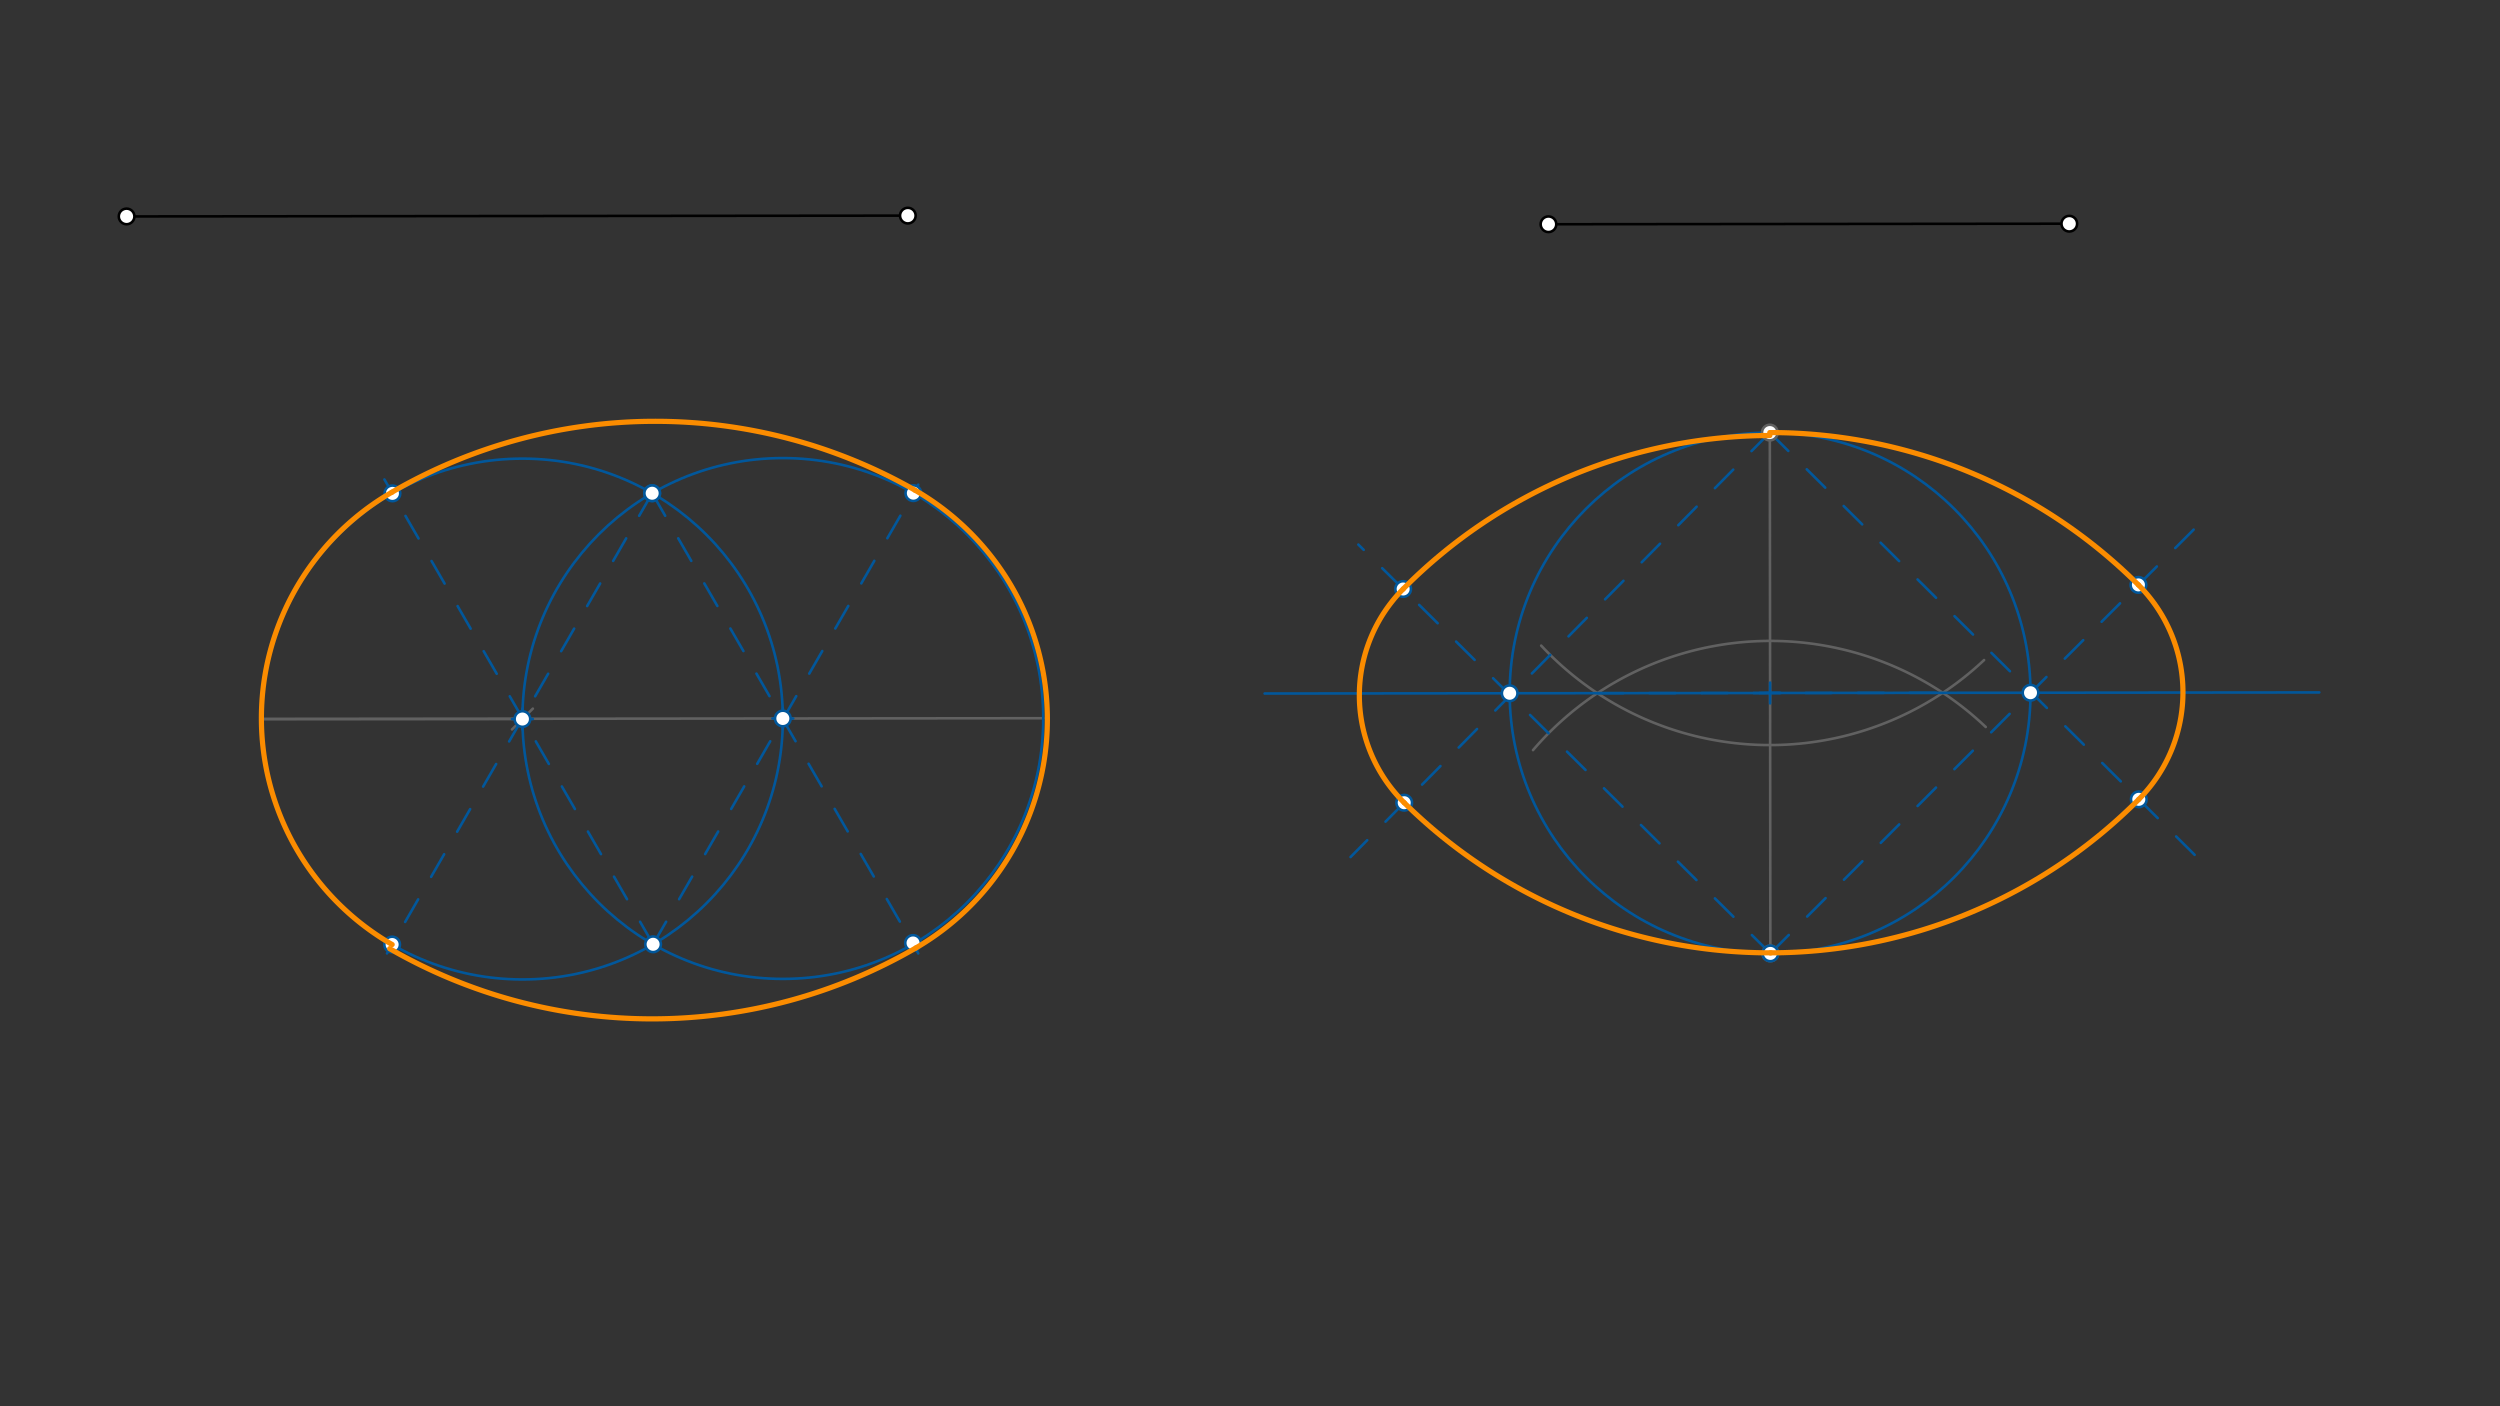 <svg xmlns="http://www.w3.org/2000/svg" class="svg--1it" height="100%" preserveAspectRatio="xMidYMid meet" viewBox="0 0 960 540" width="100%"><rect x="0" y="0" width="960" height="540" fill="#333333" stroke="none"/><defs><marker id="marker-arrow" markerHeight="16" markerUnits="userSpaceOnUse" markerWidth="24" orient="auto-start-reverse" refX="24" refY="4" viewBox="0 0 24 8"><path d="M 0 0 L 24 4 L 0 8 z" stroke="inherit"></path></marker></defs><g class="aux-layer--1FB"><g class="element--2qn"><line stroke="#616161" stroke-dasharray="none" stroke-linecap="round" stroke-width="1" x1="100.61" x2="400.61" y1="276.11" y2="275.798"></line></g><g class="element--2qn"><line stroke="#616161" stroke-dasharray="none" stroke-linecap="round" stroke-width="1" x1="100.61" x2="200.61" y1="276.11" y2="276.11"></line><path d="M204.61,272.11 l-8,8" stroke="#616161" stroke-linecap="round" stroke-width="1" transform="rotate(180, 200.61, 276.11)"></path></g><g class="element--2qn"><g class="center--1s5"><line x1="196.61" y1="276.11" x2="204.61" y2="276.11" stroke="#01579B" stroke-width="1" stroke-linecap="round"></line><line x1="200.61" y1="272.11" x2="200.61" y2="280.11" stroke="#01579B" stroke-width="1" stroke-linecap="round"></line><circle class="hit--230" cx="200.61" cy="276.11" r="4" stroke="none" fill="transparent"></circle></g><circle cx="200.61" cy="276.11" fill="none" r="100" stroke="#01579B" stroke-dasharray="none" stroke-width="1"></circle></g><g class="element--2qn"><g class="center--1s5"><line x1="296.61" y1="275.902" x2="304.61" y2="275.902" stroke="#01579B" stroke-width="1" stroke-linecap="round"></line><line x1="300.61" y1="271.902" x2="300.61" y2="279.902" stroke="#01579B" stroke-width="1" stroke-linecap="round"></line><circle class="hit--230" cx="300.61" cy="275.902" r="4" stroke="none" fill="transparent"></circle></g><circle cx="300.61" cy="275.902" fill="none" r="100" stroke="#01579B" stroke-dasharray="none" stroke-width="1"></circle></g><g class="element--2qn"><line stroke="#01579B" stroke-dasharray="10" stroke-linecap="round" stroke-width="1" x1="250.43" x2="148.61" y1="189.404" y2="366.11"></line></g><g class="element--2qn"><line stroke="#01579B" stroke-dasharray="10" stroke-linecap="round" stroke-width="1" x1="250.43" x2="352.61" y1="189.404" y2="366.11"></line></g><g class="element--2qn"><line stroke="#01579B" stroke-dasharray="10" stroke-linecap="round" stroke-width="1" x1="250.791" x2="147.61" y1="362.608" y2="184.11"></line></g><g class="element--2qn"><line stroke="#01579B" stroke-dasharray="10" stroke-linecap="round" stroke-width="1" x1="250.791" x2="352.61" y1="362.608" y2="186.11"></line></g><g class="element--2qn"><line stroke="#616161" stroke-dasharray="none" stroke-linecap="round" stroke-width="1" x1="679.61" x2="679.819" y1="166.11" y2="366.11"></line></g><g class="element--2qn"><path d="M 762.518 279.157 A 120 120 0 0 0 588.689 288.038" fill="none" stroke="#616161" stroke-dasharray="none" stroke-linecap="round" stroke-width="1"></path></g><g class="element--2qn"><path d="M 761.886 253.465 A 120 120 0 0 1 591.817 247.917" fill="none" stroke="#616161" stroke-dasharray="none" stroke-linecap="round" stroke-width="1"></path></g><g class="element--2qn"><line stroke="#01579B" stroke-dasharray="10" stroke-linecap="round" stroke-width="1" x1="613.382" x2="746.047" y1="266.179" y2="266.041"></line></g><g class="element--2qn"><line stroke="#01579B" stroke-dasharray="none" stroke-linecap="round" stroke-width="1" x1="679.715" x2="890.608" y1="266.11" y2="265.89"></line></g><g class="element--2qn"><line stroke="#01579B" stroke-dasharray="none" stroke-linecap="round" stroke-width="1" x1="679.715" x2="485.616" y1="266.11" y2="266.313"></line></g><g class="element--2qn"><g class="center--1s5"><line x1="675.715" y1="266.11" x2="683.715" y2="266.11" stroke="#01579B" stroke-width="1" stroke-linecap="round"></line><line x1="679.715" y1="262.11" x2="679.715" y2="270.11" stroke="#01579B" stroke-width="1" stroke-linecap="round"></line><circle class="hit--230" cx="679.715" cy="266.11" r="4" stroke="none" fill="transparent"></circle></g><circle cx="679.715" cy="266.11" fill="none" r="100" stroke="#01579B" stroke-dasharray="none" stroke-width="1"></circle></g><g class="element--2qn"><line stroke="#01579B" stroke-dasharray="10" stroke-linecap="round" stroke-width="1" x1="679.819" x2="521.61" y1="366.11" y2="209.11"></line></g><g class="element--2qn"><line stroke="#01579B" stroke-dasharray="10" stroke-linecap="round" stroke-width="1" x1="679.61" x2="518.61" y1="166.11" y2="329.11"></line></g><g class="element--2qn"><line stroke="#01579B" stroke-dasharray="10" stroke-linecap="round" stroke-width="1" x1="679.819" x2="848.61" y1="366.11" y2="197.11"></line></g><g class="element--2qn"><line stroke="#01579B" stroke-dasharray="10" stroke-linecap="round" stroke-width="1" x1="679.61" x2="844.61" y1="166.11" y2="330.11"></line></g><g class="element--2qn"><circle cx="200.61" cy="276.11" r="3" stroke="#01579B" stroke-width="1" fill="#ffffff"></circle>}</g><g class="element--2qn"><circle cx="300.61" cy="275.902" r="3" stroke="#01579B" stroke-width="1" fill="#ffffff"></circle>}</g><g class="element--2qn"><circle cx="250.43" cy="189.404" r="3" stroke="#01579B" stroke-width="1" fill="#ffffff"></circle>}</g><g class="element--2qn"><circle cx="250.791" cy="362.608" r="3" stroke="#01579B" stroke-width="1" fill="#ffffff"></circle>}</g><g class="element--2qn"><circle cx="250.43" cy="189.404" r="3" stroke="#01579B" stroke-width="1" fill="#ffffff"></circle>}</g><g class="element--2qn"><circle cx="150.7" cy="189.456" r="3" stroke="#01579B" stroke-width="1" fill="#ffffff"></circle>}</g><g class="element--2qn"><circle cx="350.731" cy="189.369" r="3" stroke="#01579B" stroke-width="1" fill="#ffffff"></circle>}</g><g class="element--2qn"><circle cx="150.579" cy="362.695" r="3" stroke="#01579B" stroke-width="1" fill="#ffffff"></circle>}</g><g class="element--2qn"><circle cx="350.61" cy="362.11" r="3" stroke="#01579B" stroke-width="1" fill="#ffffff"></circle>}</g><g class="element--2qn"><circle cx="679.61" cy="166.11" r="3" stroke="#616161" stroke-width="1" fill="#ffffff"></circle>}</g><g class="element--2qn"><circle cx="679.819" cy="366.11" r="3" stroke="#616161" stroke-width="1" fill="#ffffff"></circle>}</g><g class="element--2qn"><circle cx="579.715" cy="266.215" r="3" stroke="#01579B" stroke-width="1" fill="#ffffff"></circle>}</g><g class="element--2qn"><circle cx="779.715" cy="266.006" r="3" stroke="#01579B" stroke-width="1" fill="#ffffff"></circle>}</g><g class="element--2qn"><circle cx="679.819" cy="366.11" r="3" stroke="#01579B" stroke-width="1" fill="#ffffff"></circle>}</g><g class="element--2qn"><circle cx="538.81" cy="226.179" r="3" stroke="#01579B" stroke-width="1" fill="#ffffff"></circle>}</g><g class="element--2qn"><circle cx="821.153" cy="224.602" r="3" stroke="#01579B" stroke-width="1" fill="#ffffff"></circle>}</g><g class="element--2qn"><circle cx="821.304" cy="306.945" r="3" stroke="#01579B" stroke-width="1" fill="#ffffff"></circle>}</g><g class="element--2qn"><circle cx="539.221" cy="308.244" r="3" stroke="#01579B" stroke-width="1" fill="#ffffff"></circle>}</g></g><g class="main-layer--3Vd"><g class="element--2qn"><line stroke="#000000" stroke-dasharray="none" stroke-linecap="round" stroke-width="1" x1="48.61" x2="348.61" y1="83.11" y2="82.798"></line></g><g class="element--2qn"><line stroke="#000000" stroke-dasharray="none" stroke-linecap="round" stroke-width="1" x1="594.61" x2="794.61" y1="86.11" y2="85.902"></line></g><g class="element--2qn"><path d="M 150.579 362.695 A 100.251 100.251 0 0 1 150.459 189.038" fill="none" stroke="#FB8C00" stroke-dasharray="none" stroke-linecap="round" stroke-width="2"></path></g><g class="element--2qn"><path d="M 150.459 189.038 A 201.328 201.328 0 0 1 351.375 188.239" fill="none" stroke="#FB8C00" stroke-dasharray="none" stroke-linecap="round" stroke-width="2"></path></g><g class="element--2qn"><path d="M 351.381 188.242 A 101.564 101.564 0 0 1 351.71 364" fill="none" stroke="#FB8C00" stroke-dasharray="none" stroke-linecap="round" stroke-width="2"></path></g><g class="element--2qn"><path d="M 351.71 364 A 201.846 201.846 0 0 1 149.657 364.294" fill="none" stroke="#FB8C00" stroke-dasharray="none" stroke-linecap="round" stroke-width="2"></path></g><g class="element--2qn"><path d="M 679.61 166.11 A 200 200 0 0 1 821.153 224.602" fill="none" stroke="#FB8C00" stroke-dasharray="none" stroke-linecap="round" stroke-width="2"></path></g><g class="element--2qn"><path d="M 821.153 224.602 A 58.296 58.296 0 0 1 821.304 306.945" fill="none" stroke="#FB8C00" stroke-dasharray="none" stroke-linecap="round" stroke-width="2"></path></g><g class="element--2qn"><path d="M 821.304 306.945 A 199.778 199.778 0 0 1 679.819 365.888" fill="none" stroke="#FB8C00" stroke-dasharray="none" stroke-linecap="round" stroke-width="2"></path></g><g class="element--2qn"><path d="M 680.041 365.888 A 199.778 199.778 0 0 1 539.221 308.244" fill="none" stroke="#FB8C00" stroke-dasharray="none" stroke-linecap="round" stroke-width="2"></path></g><g class="element--2qn"><path d="M 539.221 308.244 A 57.962 57.962 0 0 1 538.81 226.179" fill="none" stroke="#FB8C00" stroke-dasharray="none" stroke-linecap="round" stroke-width="2"></path></g><g class="element--2qn"><path d="M 538.81 226.179 A 198.658 198.658 0 0 1 679.613 167.231" fill="none" stroke="#FB8C00" stroke-dasharray="none" stroke-linecap="round" stroke-width="2"></path></g><g class="element--2qn"><circle cx="48.61" cy="83.11" r="3" stroke="#000000" stroke-width="1" fill="#ffffff"></circle>}</g><g class="element--2qn"><circle cx="348.61" cy="82.798" r="3" stroke="#000000" stroke-width="1" fill="#ffffff"></circle>}</g><g class="element--2qn"><circle cx="594.61" cy="86.11" r="3" stroke="#000000" stroke-width="1" fill="#ffffff"></circle>}</g><g class="element--2qn"><circle cx="794.61" cy="85.902" r="3" stroke="#000000" stroke-width="1" fill="#ffffff"></circle>}</g></g><g class="snaps-layer--2PT"></g><g class="temp-layer--rAP"></g></svg>